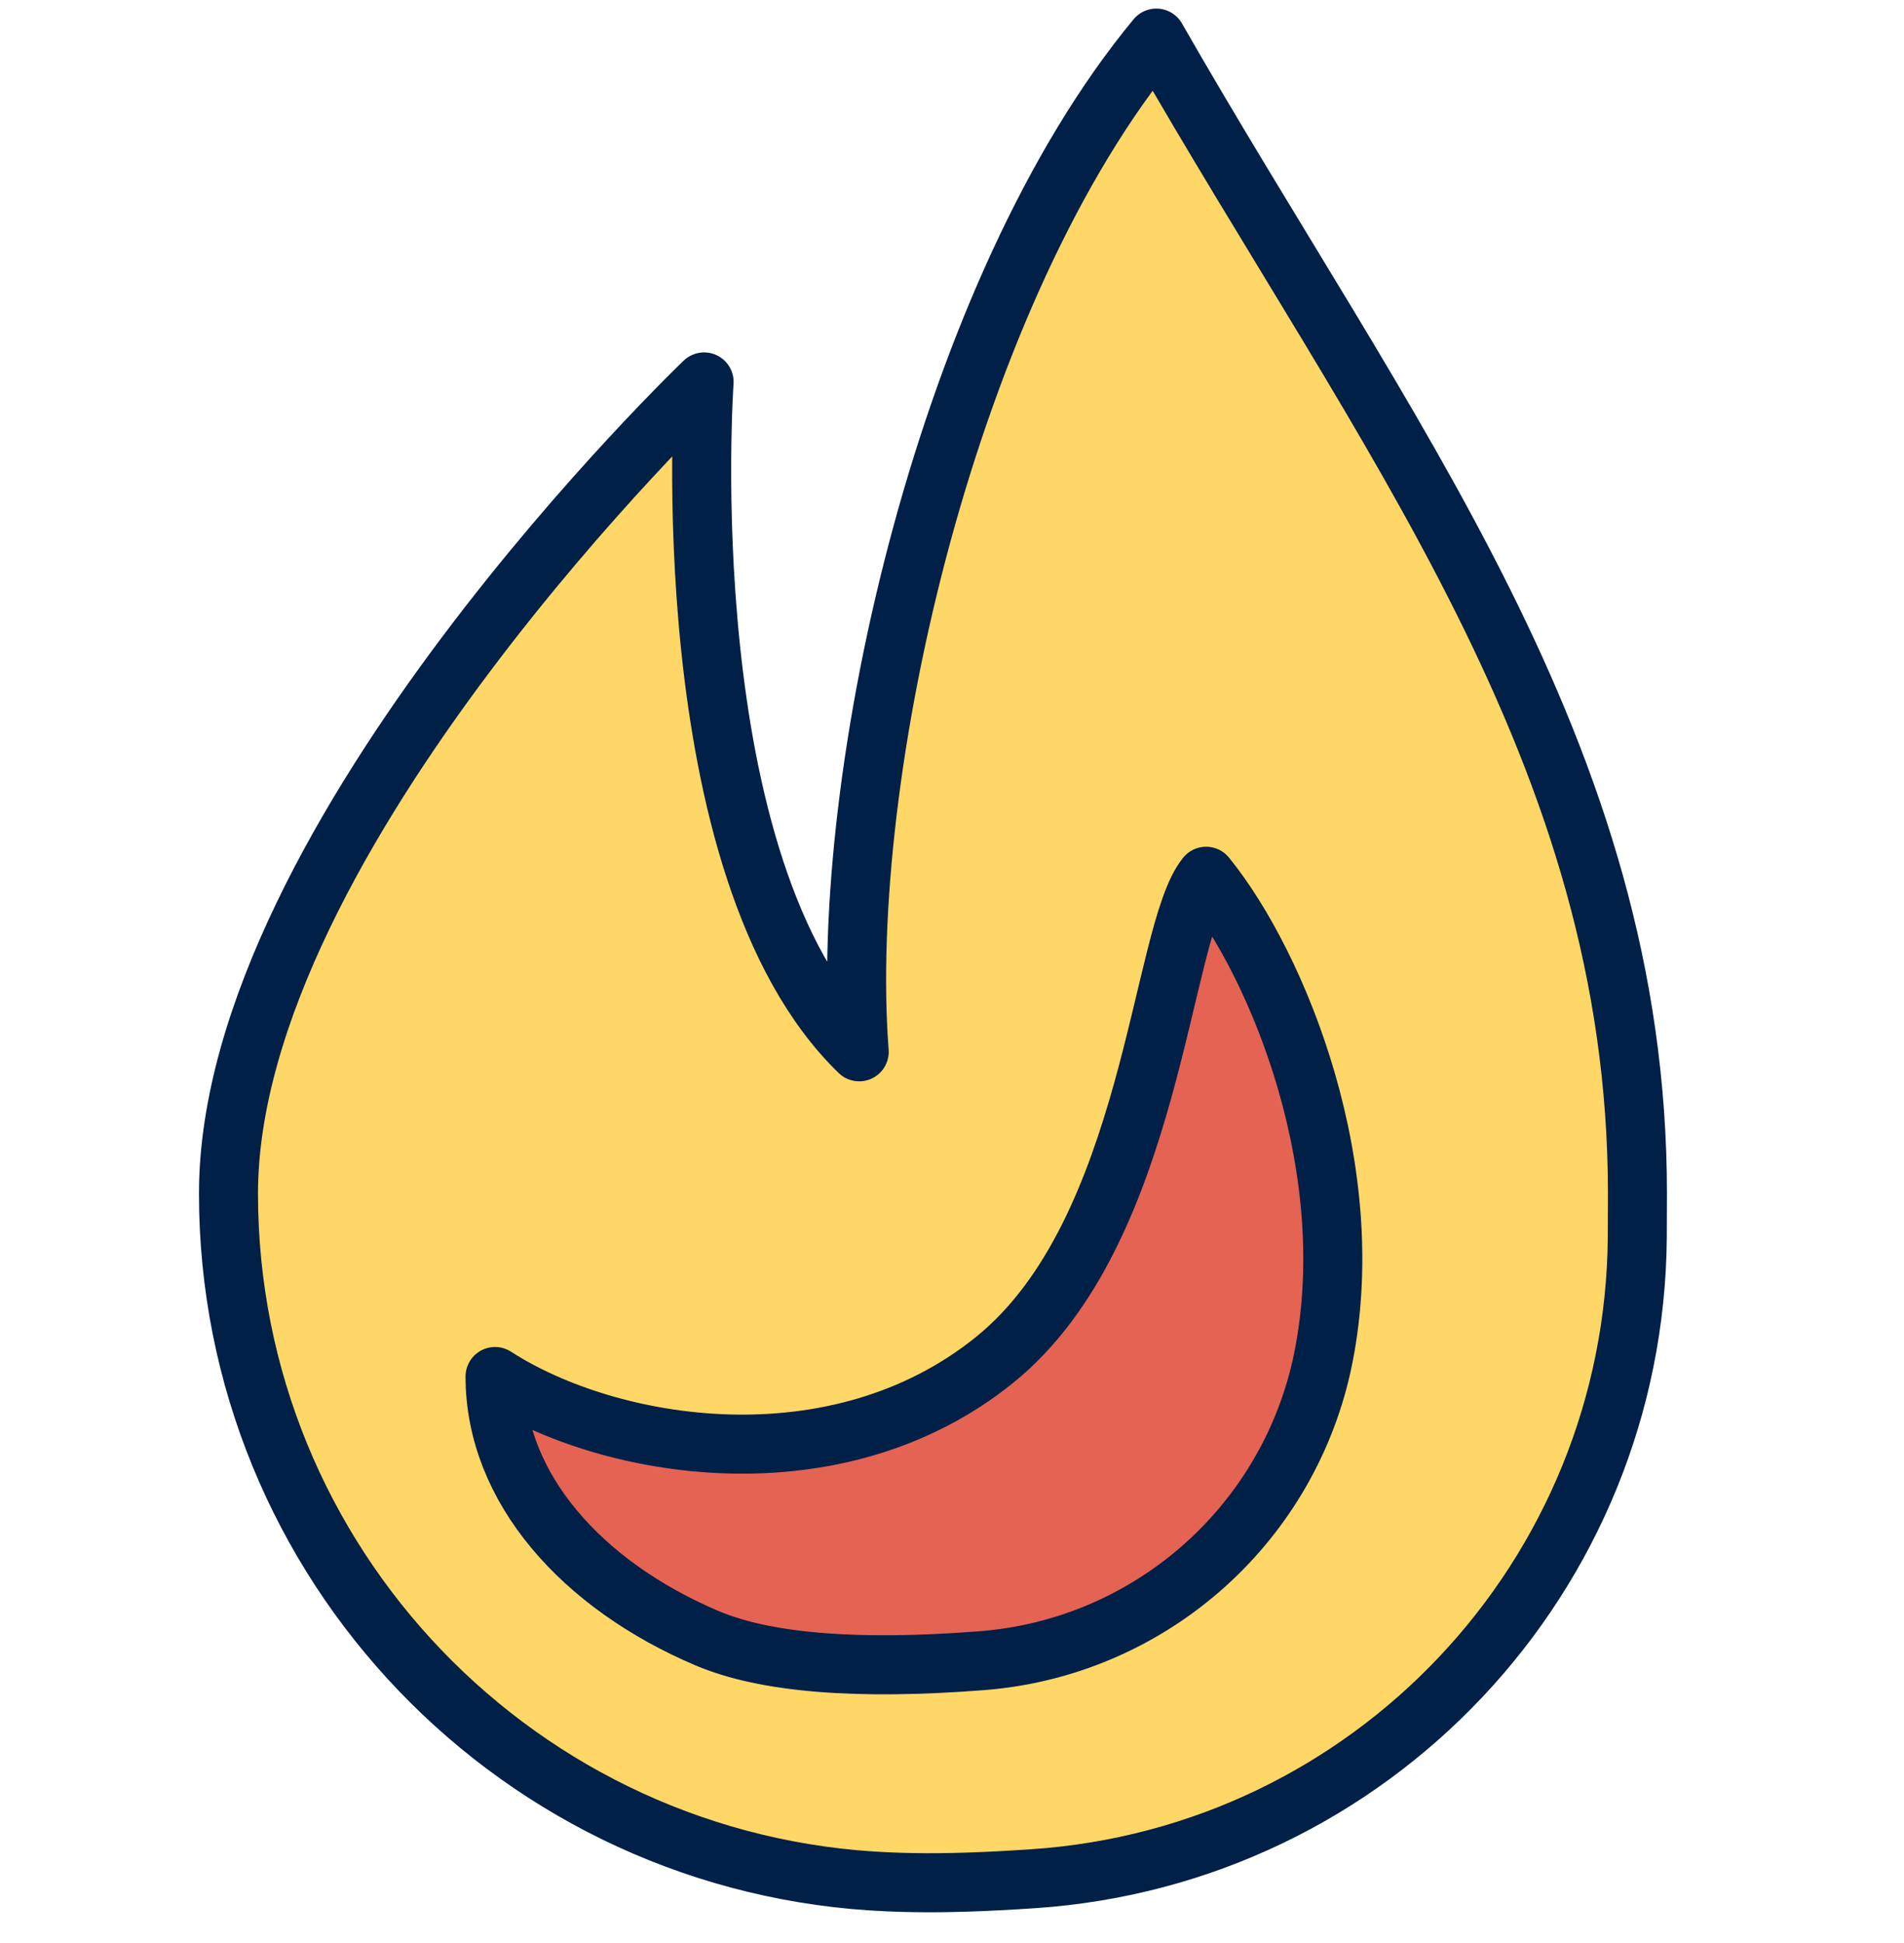 <?xml version="1.0" encoding="UTF-8"?>
<svg width="50px" height="51px" viewBox="0 0 50 51" version="1.1" xmlns="http://www.w3.org/2000/svg" xmlns:xlink="http://www.w3.org/1999/xlink">
    <title>icon/ service_heating</title>
    <g id="Page-1" stroke="none" stroke-width="1" fill="none" fill-rule="evenodd">
        <g id="mark_lindsay_assest_board" transform="translate(-219, -1023)">
            <g id="icon/-service_heating" transform="translate(219, 1023)">
                <g id="Group" transform="translate(6, 1)">
                    <path d="M7.281,45.44 C2.848,42.027 0,36.672 0,30.626 C0,21.168 12.49,9.113 12.49,9.113 C12.49,9.113 11.588,22.003 16.563,26.868 C16.004,19.48 18.906,6.644 24.366,0 C30.368,10.584 37,18.935 37,30.626 C37,36.617 34.098,42.027 29.719,45.44 C25.339,48.853 11.715,48.853 7.281,45.44 Z" id="Path" fill="#FFD766" fill-rule="nonzero"></path>
                    <path d="M2.27373675e-13,30.33 C2.27373675e-13,30.33 2.27373675e-13,30.33 2.27373675e-13,30.33 C2.27373675e-13,20.963 12.49,9.025 12.49,9.025 C12.49,9.025 11.588,21.79 16.563,26.608 C16.004,19.291 18.906,6.58 24.366,0 C30.368,10.481 37,18.751 37,30.33 C37,30.699 36.999,31.08 36.996,31.473 L36.996,31.473 C36.932,40.371 30.017,47.714 21.14,48.312 C19.891,48.397 18.844,48.431 18,48.415 C17.787,48.412 17.568,48.405 17.343,48.396 L17.343,48.396 C7.652,48 2.25008713e-13,40.028 2.23820962e-13,30.33 Z" id="Path" stroke="#002047" stroke-width="1.55" stroke-linecap="round" stroke-linejoin="round"></path>
                    <path d="M12.567,42 C9.278,40.604 7,38.051 7,35.131 C10.019,37.078 15.966,38.051 20.123,34.691 C24.281,31.33 24.462,23.488 25.673,22 C27.553,24.314 29.812,29.769 28.71,34.837 C28.167,37.28 26.775,39.631 24.57,41.21 C22.365,42.79 15.857,43.396 12.567,42 Z" id="Path" fill="#E56353" fill-rule="nonzero"></path>
                    <path d="M12.567,42 C9.278,40.604 7,38.051 7,35.131 C10.019,37.078 15.966,38.051 20.123,34.691 C24.281,31.33 24.462,23.488 25.673,22 C27.553,24.314 29.812,29.769 28.71,34.837 C28.71,34.837 28.71,34.837 28.71,34.837 C27.762,39.104 24.138,42.251 19.781,42.59 C16.5,42.845 14.096,42.648 12.567,42 Z" id="Path" stroke="#002047" stroke-width="1.55" stroke-linecap="round" stroke-linejoin="round"></path>
                </g>
            </g>
        </g>
    </g>
</svg>